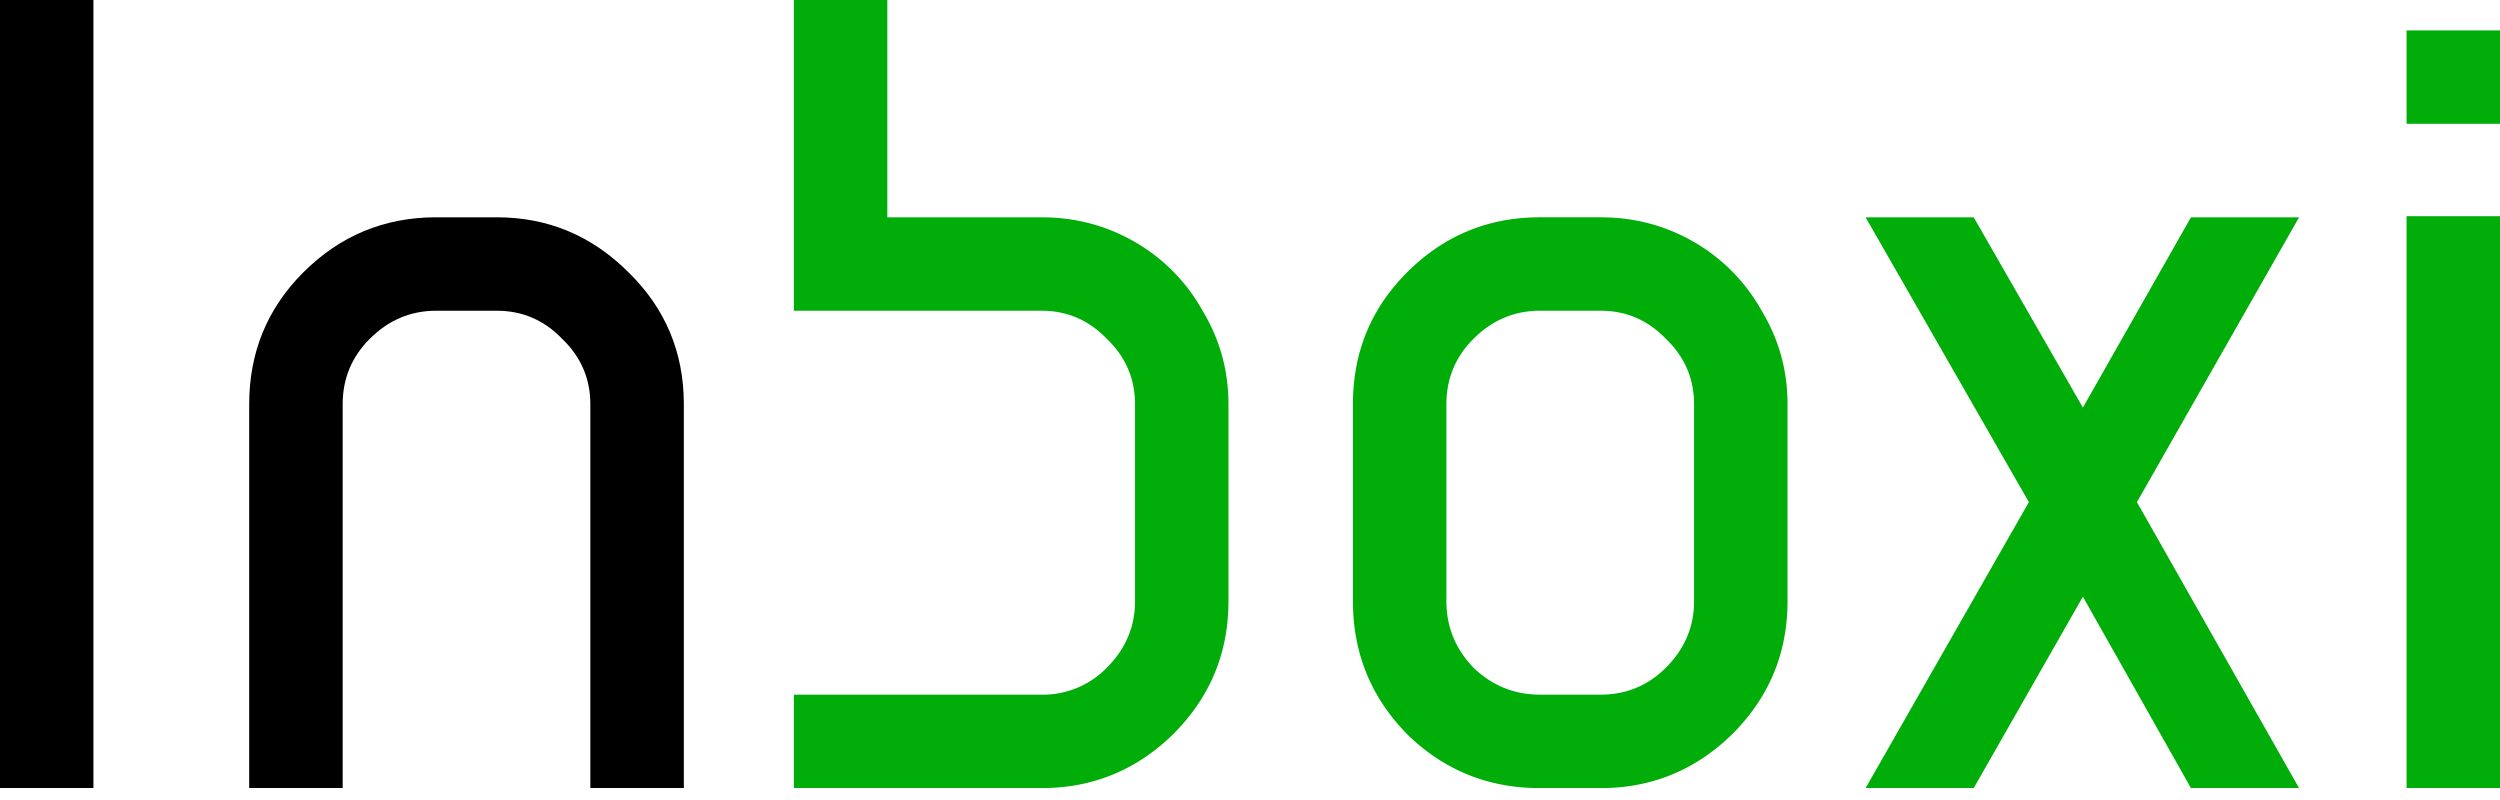 <svg xmlns="http://www.w3.org/2000/svg" width="75" height="24" fill="none"><g clip-path="url(#a)"><path fill="#00AD09" d="M75 3.715h-2.803V.912H75v2.803Zm0 19.928h-2.803V6.485H75v17.158ZM68.972 6.519l-4.864 8.545 4.864 8.579h-3.243l-3.242-5.742-3.276 5.742h-3.243l4.898-8.579-4.898-8.545h3.243l3.276 5.708 3.242-5.708h3.243Zm-20.953 0c1.013 0 1.948.247 2.803.743a5.397 5.397 0 0 1 2.027 2.06c.518.856.777 1.79.777 2.804v5.91c0 1.554-.552 2.882-1.655 3.986-1.104 1.08-2.42 1.621-3.952 1.621h-1.824c-1.554 0-2.882-.54-3.985-1.621-1.081-1.104-1.622-2.432-1.622-3.986v-5.91c0-1.554.54-2.871 1.622-3.952 1.103-1.104 2.431-1.655 3.985-1.655h1.824Zm2.803 11.517v-5.91c0-.766-.281-1.42-.844-1.96-.54-.562-1.193-.844-1.959-.844h-1.824c-.766 0-1.43.282-1.993.845-.54.54-.81 1.193-.81 1.959v5.91c0 .766.27 1.43.81 1.993.563.54 1.227.81 1.993.81h1.824c.766 0 1.419-.27 1.959-.81.563-.563.844-1.227.844-1.993ZM31.247 6.519c1.014 0 1.948.247 2.804.743a5.399 5.399 0 0 1 2.026 2.06c.518.856.777 1.79.777 2.804v5.91c0 1.554-.552 2.882-1.655 3.986-1.103 1.08-2.42 1.621-3.952 1.621h-7.43V20.84h7.43a2.67 2.67 0 0 0 1.96-.811c.562-.563.844-1.227.844-1.993v-5.91c0-.766-.282-1.42-.845-1.96-.54-.562-1.193-.844-1.959-.844h-7.43V0h2.803v6.519h4.627Z"/><path fill="#000" d="M14.908 6.519c1.53 0 2.848.551 3.952 1.655 1.103 1.08 1.655 2.398 1.655 3.952v11.517H17.71V12.125c0-.765-.281-1.418-.844-1.959-.54-.562-1.194-.844-1.96-.844h-1.823c-.766 0-1.43.282-1.993.845-.54.54-.81 1.193-.81 1.959v11.517H7.476V12.125c0-1.553.54-2.87 1.621-3.951 1.104-1.104 2.432-1.655 3.986-1.655h1.824ZM2.803 23.643H0V0h2.803v23.643Z"/></g><defs><clipPath id="a"><path fill="#fff" d="M0 0h75v23.64H0z"/></clipPath></defs></svg>